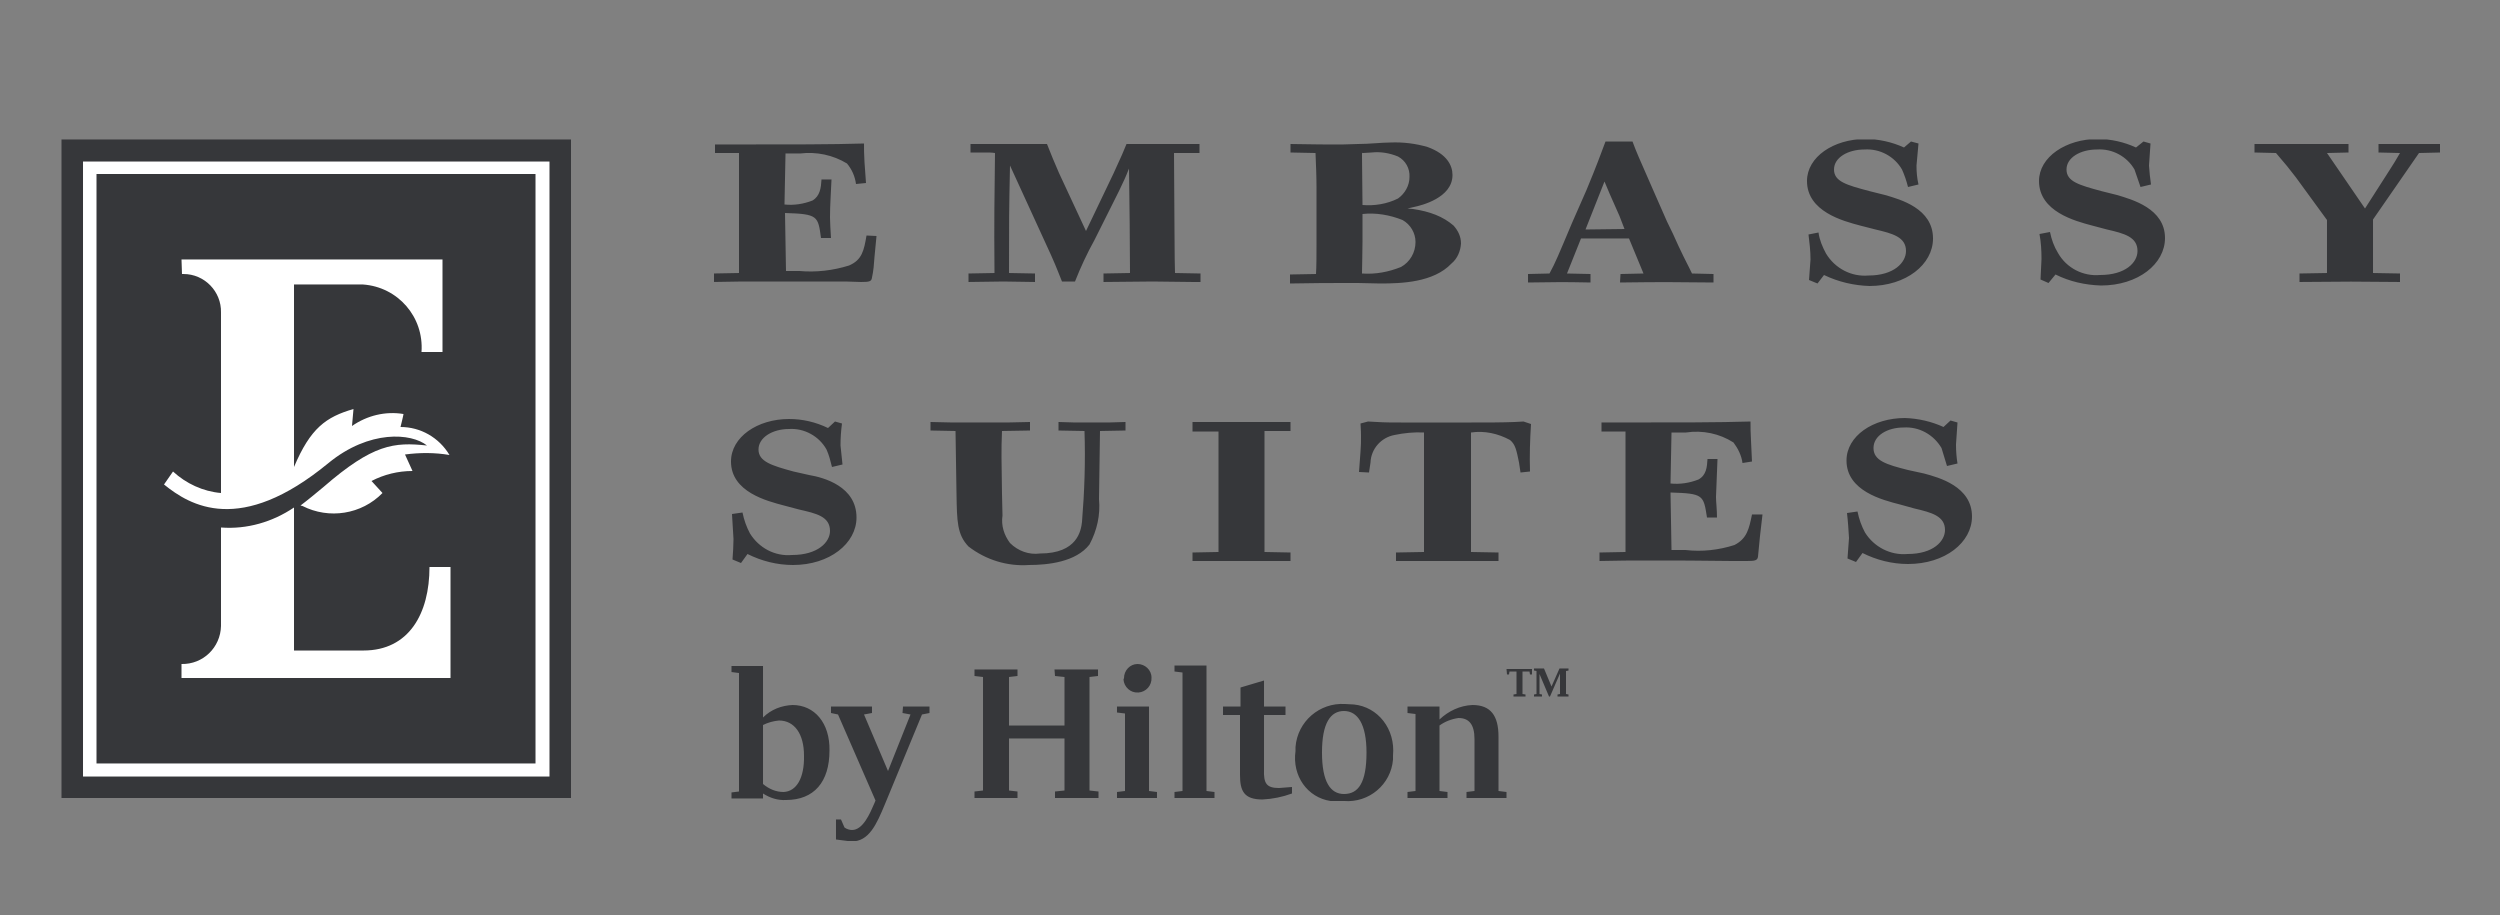 <?xml version="1.0" encoding="UTF-8"?>
<svg xmlns="http://www.w3.org/2000/svg" xmlns:xlink="http://www.w3.org/1999/xlink" width="500px" height="183px" viewBox="0 0 500 183" version="1.1">
<rect x="0" y="0" width="500" height="183" fill="#808080" stroke="none"/>
<defs>
<clipPath id="clip1">
  <path d="M 12.602 28.301 L 113.898 28.301 L 113.898 159.301 L 12.602 159.301 Z M 12.602 28.301 "/>
</clipPath>
<clipPath id="clip2">
  <path d="M 12.102 27.398 L 114.5 27.398 L 114.5 160 L 12.102 160 Z M 12.102 27.398 "/>
</clipPath>
<clipPath id="clip3">
  <path d="M 90.102 135.602 L 36.301 135.602 L 36.301 132.801 C 40.602 132.898 44.102 129.5 44.199 125.199 L 44.199 105.5 C 49.398 105.898 54.5 104.398 58.801 101.5 L 58.801 130.102 L 72.699 130.102 C 81.801 130.102 85.898 122.699 85.898 113.398 L 90.102 113.398 Z M 34.602 94.301 C 37.199 96.699 40.602 98.301 44.199 98.602 L 44.199 62.5 C 44.301 58.301 40.898 54.801 36.699 54.801 L 36.398 54.801 L 36.301 51.898 L 88.5 51.898 L 88.5 70.398 L 84.301 70.398 C 84.801 63.398 79.602 57.398 72.602 56.898 L 58.801 56.898 L 58.801 93.398 C 62.102 85.602 65.199 83.398 70.699 81.801 L 70.398 85.199 C 73.398 83.102 77.102 82.199 80.699 82.801 C 80.699 83 80.102 85.398 80.102 85.398 C 84.102 85.398 87.801 87.5 89.898 91 C 87 90.5 84 90.5 81 90.898 L 82.5 94.199 C 79.602 94.199 76.801 94.898 74.301 96.199 L 76.5 98.602 C 72.301 102.898 65.801 103.898 60.5 101.199 L 60.102 101.102 C 61.699 99.898 63 98.801 64.699 97.398 C 74.602 88.801 78.801 88.398 85.398 89.102 C 82.301 86.602 73.898 85.898 65.699 92.602 C 48 107.199 38 101.102 32.801 96.898 Z M 107.199 34.801 L 19.301 34.801 L 19.301 152.699 L 107.102 152.699 L 107.102 34.801 Z M 109.898 155.301 L 16.602 155.301 L 16.602 32.301 L 109.898 32.301 Z M 12.301 159.602 L 114.199 159.602 L 114.199 27.898 L 12.301 27.898 Z M 12.301 159.602 "/>
</clipPath>
<clipPath id="clip4">
  <path d="M 142.801 27.898 L 488 27.898 L 488 57.301 L 142.801 57.301 Z M 142.801 27.898 "/>
</clipPath>
<clipPath id="clip5">
  <path d="M 475.699 28.801 L 475.699 30.5 L 480 30.602 C 479.301 31.801 478.602 33 477.801 34.199 L 473 41.699 L 465.398 30.602 L 469.699 30.5 L 469.699 28.801 L 450.898 28.801 L 450.898 30.5 L 455.199 30.602 C 457.102 32.801 457.898 33.801 459.199 35.5 L 465.398 44 L 465.398 54.602 L 459.898 54.699 L 459.898 56.398 C 469.699 56.301 470.898 56.301 480 56.398 L 480 54.699 L 474.602 54.602 L 474.602 43.898 L 483.801 30.602 L 488.102 30.5 L 488.102 28.801 Z M 423.398 39 L 420.199 38.199 C 415.801 37 413.301 36.301 413.301 33.898 C 413.301 31.5 416.102 29.898 419.398 29.898 C 422.5 29.699 425.398 31.301 426.898 33.898 L 428.102 37.398 L 430.199 36.898 C 430 35.602 429.898 34.398 429.801 33.102 L 430.102 28.699 L 428.699 28.301 L 427.199 29.5 C 424.801 28.398 422.199 27.801 419.5 27.801 C 413.199 27.801 407.801 31.398 407.801 36.199 C 407.801 42.301 415 44.199 418.398 45.102 L 421.398 45.898 C 424.898 46.699 427.5 47.398 427.5 50.199 C 427.5 52.5 425.102 55 420 55 C 416.602 55.301 413.301 53.602 411.602 50.602 C 410.801 49.301 410.301 47.898 410 46.398 L 407.898 46.801 C 408.199 48.398 408.301 50.102 408.301 51.801 L 408.102 55.898 L 409.699 56.602 L 411.102 54.898 C 413.898 56.301 417 57 420.199 57.102 C 427.602 57.102 433 52.801 433 47.602 C 433 41.699 426.398 39.898 423.398 39 Z M 377 39 L 373.801 38.199 C 369.301 37 366.801 36.301 366.801 33.898 C 366.801 31.5 369.602 29.898 372.898 29.898 C 376 29.699 378.898 31.301 380.398 33.898 C 380.898 35 381.301 36.199 381.602 37.398 L 383.699 36.898 C 383.398 35.602 383.301 34.398 383.301 33.102 L 383.699 28.699 L 382.199 28.301 L 380.801 29.5 C 378.398 28.398 375.699 27.801 373.102 27.801 C 366.699 27.801 361.398 31.398 361.398 36.199 C 361.398 42.301 368.602 44.199 372 45.102 L 375.102 45.898 C 378.5 46.699 381.199 47.398 381.199 50.199 C 381.199 52.5 378.801 55.102 373.699 55.102 C 370.301 55.398 367 53.699 365.199 50.699 C 364.5 49.398 363.898 48 363.699 46.5 L 361.699 46.898 C 361.898 48.5 362.102 50.199 362.102 51.898 L 361.801 56 L 363.5 56.699 L 364.801 55 C 367.699 56.398 370.801 57.102 373.898 57.199 C 381.199 57.199 386.602 52.898 386.602 47.699 C 386.602 41.699 380.102 39.898 377 39 Z M 324.898 45.801 L 323.898 43.199 C 322.102 39.199 321.602 38 320.898 36.301 L 317.102 45.898 Z M 342.699 54.801 L 342.699 56.5 C 333.602 56.398 332.699 56.398 324 56.5 L 324.102 54.801 L 328.699 54.699 L 325.801 47.699 L 316.199 47.699 L 313.398 54.699 L 318.102 54.801 L 318.102 56.5 C 312.602 56.398 311.898 56.398 305.602 56.5 L 305.602 54.801 L 309.898 54.699 C 311.102 52.5 311.699 51 314.398 44.602 L 317.301 38 C 319.5 32.699 320 31.199 321.102 28.301 L 326.5 28.301 C 327.398 30.699 327.602 31.102 330.801 38.398 L 333.398 44.301 C 334.199 45.898 335 47.602 335.699 49.199 C 337.301 52.602 337.602 53 338.398 54.699 Z M 283.102 48.398 C 283.102 46.602 282.102 44.898 280.5 44 C 278 43 275.199 42.5 272.5 42.801 L 272.5 48.301 C 272.5 50.699 272.398 53.699 272.398 54.699 C 275.102 54.898 277.699 54.398 280.199 53.398 C 282 52.398 283.102 50.5 283.102 48.398 M 272.398 31 L 272.5 41 C 274.898 41.199 277.398 40.801 279.602 39.699 C 281 38.699 281.898 37.102 281.898 35.398 C 282 33.699 281.102 32.102 279.602 31.301 C 277.898 30.602 276.102 30.301 274.301 30.5 L 272.602 30.602 C 272.398 30.5 272.398 30.602 272.398 31 M 290.699 45.102 C 291.602 46.102 292.199 47.301 292.199 48.699 C 292.102 50.199 291.5 51.699 290.301 52.699 C 286.699 56.5 280.301 56.699 276 56.699 L 271.699 56.602 L 268.199 56.602 C 264.898 56.602 264.199 56.602 258 56.699 L 258 54.898 L 263.199 54.801 C 263.301 53.398 263.301 50.699 263.301 48.602 L 263.301 37.602 C 263.301 35.301 263.199 32.898 263.102 30.602 L 258.102 30.5 L 258.102 28.801 C 262.898 28.898 265.602 28.898 268.398 28.898 L 271.602 28.801 C 273.801 28.801 276.398 28.5 278.102 28.5 C 280.602 28.398 283.102 28.699 285.5 29.398 C 289.398 30.801 290.5 33.102 290.5 35 C 290.5 39.602 284.199 41.102 282.801 41.398 L 281.5 41.699 L 282.602 41.801 C 286 42.301 288.602 43.301 290.699 45.102 Z M 234.801 30.602 L 239.898 30.602 L 239.898 28.801 C 235 28.801 230.102 28.801 225.301 28.801 C 224.699 30.301 224.398 31 222.699 34.699 L 217.199 46.199 L 211.801 34.602 C 210.602 31.801 210.5 31.602 209.398 28.801 C 208 28.801 201.801 28.801 200.5 28.801 L 194.102 28.801 L 194.102 30.5 L 197.102 30.5 C 197.699 30.5 198.398 30.5 199 30.602 C 198.898 40.199 198.801 43.301 198.898 54.602 L 193.699 54.699 L 193.699 56.398 C 195.602 56.398 198.699 56.301 200.699 56.301 C 202.398 56.301 205.301 56.398 207 56.398 L 207 54.699 L 201.801 54.602 C 201.801 44.102 201.801 42.301 202 33.102 L 210.199 51 C 211.5 53.898 211.801 54.898 212.398 56.301 L 215 56.301 C 216.102 53.5 217.398 50.699 218.898 48 L 223.801 38.199 C 224.801 36.102 225.102 35.5 225.801 33.699 C 225.898 41.199 226 48.602 226 54.602 L 220.699 54.699 L 220.699 56.398 C 223.5 56.398 227.801 56.301 230.5 56.301 L 238.602 56.398 L 240.102 56.398 L 240.102 54.699 L 235 54.602 C 234.898 52.898 234.898 41.699 234.801 30.602 Z M 173.301 47.102 L 175.301 47.199 L 174.898 51.398 C 174.801 52.801 174.699 54.199 174.398 55.5 C 174.301 56.301 173.898 56.398 172.199 56.398 C 171.801 56.398 169.602 56.301 169.102 56.301 L 151.301 56.301 C 149.801 56.301 146.102 56.301 142.602 56.398 L 142.602 54.699 L 147.801 54.602 L 147.801 30.602 L 143 30.602 L 143 28.898 C 159.898 28.898 165.898 28.898 172.801 28.699 C 172.801 30 172.801 30.602 172.898 32.398 L 173.199 36.602 L 171.199 36.801 C 171 35.301 170.398 33.898 169.398 32.699 C 166.602 31 163.301 30.301 160 30.699 L 157.102 30.699 L 156.898 40.898 C 158.801 41.102 160.699 40.801 162.5 40.102 C 164 39.199 164.199 37.602 164.301 35.898 L 166.301 35.898 C 166.199 38.5 166 40.898 166 43.5 C 166 44.398 166.102 46 166.199 47.602 L 164.199 47.602 C 163.602 43.199 163.602 42.801 157 42.602 L 157.199 54.199 L 159.898 54.199 C 163.199 54.5 166.602 54.102 169.801 53.102 C 172.398 52 172.801 50.102 173.301 47.102 "/>
</clipPath>
<clipPath id="clip6">
  <path d="M 146.199 83.602 L 394.398 83.602 L 394.398 113.398 L 146.199 113.398 Z M 146.199 83.602 "/>
</clipPath>
<clipPath id="clip7">
  <path d="M 384.801 94.699 L 381.602 94 C 377.199 92.898 374.699 92.102 374.699 89.602 C 374.699 87.102 377.5 85.5 380.699 85.5 C 383.801 85.301 386.699 86.898 388.301 89.602 L 389.398 93.199 L 391.5 92.699 C 391.301 91.5 391.199 90.199 391.199 88.898 L 391.5 84.5 L 390.102 84.102 L 388.699 85.398 C 386.301 84.301 383.699 83.699 381 83.602 C 374.602 83.602 369.301 87.199 369.301 92.102 C 369.301 98.199 376.5 100 380 100.898 L 382.898 101.699 C 386.301 102.5 389 103.199 389 106 C 389 108.199 386.699 110.801 381.5 110.801 C 378.102 111.102 374.801 109.398 373 106.5 C 372.301 105.199 371.801 103.801 371.5 102.301 L 369.398 102.602 C 369.602 104.301 369.699 106 369.801 107.602 L 369.5 111.699 L 371.199 112.398 L 372.5 110.602 C 375.301 112 378.398 112.801 381.602 112.801 C 389 112.801 394.398 108.5 394.398 103.301 C 394.398 97.301 387.801 95.5 384.801 94.699 Z M 346.898 109 C 343.801 110 340.398 110.398 337.102 110 L 334.301 110 L 334.102 98.5 C 340.699 98.699 340.699 99 341.398 103.5 L 343.398 103.5 C 343.398 101.898 343.199 100.301 343.199 99.398 L 343.5 91.801 L 341.5 91.801 C 341.398 93.398 341.301 95 339.699 95.898 C 337.898 96.602 336 96.898 334.102 96.699 L 334.301 86.5 L 337.199 86.5 C 340.5 86 343.898 86.699 346.699 88.5 C 347.602 89.699 348.301 91.102 348.5 92.602 L 350.398 92.301 L 350.199 88.102 C 350.102 86.199 350.102 85.699 350.102 84.301 C 343.102 84.5 337.199 84.5 320.301 84.5 L 320.301 86.301 L 325.102 86.301 L 325.102 110.398 L 319.898 110.5 L 319.898 112.199 C 323.5 112.102 327 112.102 328.5 112.102 C 336.5 112.102 339 112.102 346.301 112.199 L 349.398 112.199 C 351 112.199 351.5 112.102 351.602 111.301 L 352 107.199 L 352.5 102.898 L 350.398 102.898 C 349.801 105.801 349.398 107.699 346.898 109 Z M 304.699 84.301 L 303 84.398 C 300.5 84.5 297.699 84.5 294.301 84.5 L 280.199 84.5 C 278.602 84.5 277 84.5 275.398 84.398 L 273.602 84.301 L 272.102 84.699 C 272.199 86.102 272.199 86.898 272.199 87.301 C 272.199 88.301 272.199 89.102 272.102 90.301 L 271.801 94.398 L 273.801 94.5 L 274.102 92.5 C 274.199 89.801 276.199 87.5 278.898 87 C 280.801 86.602 282.801 86.398 284.801 86.5 L 284.801 110.398 L 279.199 110.5 L 279.199 112.199 L 299.699 112.199 L 299.699 110.5 L 294.199 110.398 L 294.199 86.5 C 296.898 86.102 299.602 86.699 302 88 C 303.102 88.898 303.301 90.102 303.801 92.5 L 304.102 94.5 L 306 94.301 C 305.898 91.102 306 88 306.199 84.801 Z M 238.5 84.5 L 238.5 86.301 L 243.699 86.301 L 243.699 110.398 L 238.5 110.5 L 238.5 112.199 L 258.102 112.199 L 258.102 110.5 L 252.898 110.398 L 252.898 86.199 L 258.102 86.199 L 258.102 84.398 L 238.5 84.398 Z M 211.699 84.398 L 211.699 86.102 L 216.898 86.199 C 217.102 92.301 216.898 98.301 216.398 104.398 C 216.199 106.102 215.5 110.699 208 110.699 C 205.801 111 203.602 110.199 202 108.602 C 200.801 107 200.199 105.102 200.5 103.102 L 200.398 98.699 L 200.301 91.5 C 200.301 89.5 200.301 88.5 200.398 86.199 L 206 86.102 L 206 84.398 C 203.102 84.5 201.5 84.5 195.898 84.5 C 190.398 84.5 189 84.5 186.102 84.398 L 186.102 86.102 L 191.102 86.199 L 191.301 98.801 C 191.398 104.199 191.398 106.898 193.699 109.301 C 197.199 112 201.5 113.301 205.801 113 C 209.602 113 215.199 112.398 217.898 108.898 C 219.398 106.102 220.102 103 219.801 99.801 L 220 86.199 L 225.102 86.102 L 225.102 84.398 C 222.801 84.5 221.602 84.5 218.301 84.5 C 215.102 84.5 213.898 84.5 211.699 84.398 M 171.301 103.5 C 171.301 108.699 165.898 113 158.602 113 C 155.398 113 152.301 112.199 149.5 110.801 L 148.199 112.602 L 146.5 111.898 C 146.602 110.5 146.699 109.102 146.699 107.801 L 146.398 102.801 L 148.5 102.5 C 148.801 104 149.301 105.398 150 106.699 C 151.801 109.602 155 111.301 158.398 111 C 163.602 111 166 108.398 166 106.199 C 166 103.301 163.301 102.699 159.801 101.898 L 156.801 101.102 C 153.398 100.199 146.199 98.398 146.199 92.301 C 146.199 87.398 151.5 83.801 157.801 83.801 C 160.5 83.801 163.102 84.398 165.602 85.602 L 167 84.301 L 168.398 84.699 C 168.199 86.199 168.102 87.602 168.102 89.102 L 168.5 92.898 L 166.398 93.398 C 166.102 92.199 165.801 91 165.301 89.898 C 163.801 87.199 160.801 85.602 157.801 85.801 C 154.5 85.801 151.699 87.5 151.699 89.898 C 151.699 92.301 154.301 93.102 158.699 94.301 L 161.801 95 C 164.801 95.5 171.301 97.301 171.301 103.5 "/>
</clipPath>
<clipPath id="clip8">
  <path d="M 146.301 132.602 L 313.699 132.602 L 313.699 168.199 L 146.301 168.199 Z M 146.301 132.602 "/>
</clipPath>
<clipPath id="clip9">
  <path d="M 301.301 133.801 L 306.398 133.801 L 306.398 134.898 L 306 134.898 L 305.898 134.301 L 304.5 134.301 L 304.5 138.801 L 305.102 138.898 L 305.102 139.301 L 302.699 139.301 L 302.699 138.898 L 303.301 138.801 L 303.301 134.301 L 301.898 134.301 L 301.801 134.898 L 301.398 134.898 Z M 313.199 134.199 L 313.199 138.801 L 313.699 138.898 L 313.699 139.301 L 311.5 139.301 L 311.5 138.898 L 312 138.801 L 312 134.699 L 310 139.301 L 309.801 139.301 L 307.898 134.801 L 307.898 138.801 L 308.398 138.898 L 308.398 139.301 L 306.801 139.301 L 306.801 138.898 L 307.301 138.801 L 307.301 134.199 L 306.801 134.102 L 306.801 133.699 L 308.801 133.699 L 310.301 137.301 L 311.898 133.699 L 313.801 133.699 L 313.801 134.102 Z M 299.699 158.199 L 301.301 158.398 L 301.301 159.602 L 293.301 159.602 L 293.301 158.398 L 294.898 158.199 L 294.898 147.801 C 294.898 144.898 293.801 143.602 291.699 143.602 C 290.301 143.801 289 144.301 287.898 145.102 L 287.898 158.199 L 289.5 158.398 L 289.5 159.602 L 281.5 159.602 L 281.5 158.398 L 283.102 158.199 L 283.102 142.801 L 281.5 142.602 L 281.5 141.301 L 287.898 141.301 L 287.898 143.898 C 289.699 142.199 292 141.102 294.5 141 C 298.102 141 299.699 143.102 299.699 147.301 Z M 268.801 158.801 C 266.102 158.801 264.398 156.398 264.398 150.5 C 264.398 144.602 266.102 142.199 268.801 142.199 C 271.5 142.199 273.301 144.801 273.301 150.5 C 273.301 156.5 271.699 158.801 268.801 158.801 Z M 269 140.801 C 263.898 140.5 259.5 144.301 259.102 149.398 L 259.102 150.199 C 258.398 155.199 261.5 159.5 266.102 160.199 L 268.801 160.199 C 273.801 160.602 278.199 156.898 278.602 151.898 L 278.602 151.102 C 279.102 145.801 275.602 141.398 270.801 140.898 L 269 140.801 M 255.801 157.602 L 258.398 157.398 L 258.398 158.699 C 256.5 159.398 254.5 159.801 252.5 159.898 C 248.801 159.898 248 158.199 248 155 L 248 143 L 244.602 143 L 244.602 141.301 L 248.102 141.301 L 248.102 137.5 L 252.801 136.102 L 252.801 141.301 L 257.102 141.301 L 257.102 143 L 252.801 143 L 252.801 153.898 C 252.699 156.699 253.301 157.602 255.801 157.602 Z M 241.301 158.199 L 242.898 158.398 L 242.898 159.602 L 234.898 159.602 L 234.898 158.398 L 236.5 158.199 L 236.5 134.5 L 234.898 134.301 L 234.898 133.102 L 241.301 133.102 Z M 229.801 158.199 L 231.398 158.398 L 231.398 159.602 L 223.398 159.602 L 223.398 158.398 L 225 158.199 L 225 142.699 L 223.398 142.5 L 223.398 141.301 L 229.801 141.301 Z M 224.801 135.602 C 224.801 134.102 226 132.801 227.5 132.801 C 229 132.801 230.301 134 230.301 135.5 C 230.398 137.102 229.199 138.398 227.699 138.5 L 227.602 138.5 C 226.102 138.602 224.801 137.398 224.699 135.898 Z M 210.898 133.898 L 219.602 133.898 L 219.602 135.199 L 217.898 135.398 L 217.898 158.102 L 219.699 158.301 L 219.699 159.602 L 211 159.602 L 211 158.301 L 212.898 158.102 L 212.898 147.699 L 201.801 147.699 L 201.801 158.102 L 203.5 158.301 L 203.5 159.602 L 194.898 159.602 L 194.898 158.301 L 196.602 158.102 L 196.602 135.398 L 194.898 135.199 L 194.898 133.898 L 203.5 133.898 L 203.5 135.199 L 201.801 135.398 L 201.801 145.102 L 212.898 145.102 L 212.898 135.398 L 211 135.199 Z M 180.602 141.301 L 185.898 141.301 L 185.898 142.602 L 184.398 142.898 L 177 160.801 C 175.301 164.898 173.801 168.301 170.301 168.301 L 167.199 167.898 L 167.199 163.898 L 168.199 163.898 L 168.898 165.5 C 169.301 165.801 169.898 166 170.398 166 C 172.602 166 174 162.699 174.898 160.602 L 175.102 160.102 L 167.602 142.898 L 166.199 142.602 L 166.199 141.301 L 174.398 141.301 L 174.398 142.602 L 172.801 142.898 L 177.602 154.199 L 182.102 142.898 L 180.5 142.602 Z M 156.699 158.398 C 155.199 158.398 153.801 157.801 152.602 156.801 L 152.602 145 C 153.602 144.5 154.699 144.199 155.801 144.102 C 158.898 144.102 160.801 146.801 160.801 151.102 C 160.898 155.602 159.301 158.301 156.699 158.398 Z M 158.5 141 C 156.301 141.102 154.199 141.898 152.602 143.5 L 152.602 133.199 L 146.199 133.199 L 146.199 134.398 L 147.801 134.602 L 147.801 158.301 L 146.199 158.5 L 146.199 159.699 L 152.602 159.699 L 152.602 158.699 C 154 159.602 155.602 160.102 157.199 160 C 162.801 160 165.898 156.398 165.898 150.102 C 166 144.602 162.898 141 158.5 141 "/>
</clipPath>
</defs>
<g id="surface1">
<g clip-path="url(#clip1)" clip-rule="nonzero">
<path style=" stroke:none;fill-rule:nonzero;fill:rgb(100%,100%,100%);fill-opacity:1;" d="M 9.102 24.699 L 117.398 24.699 L 117.398 162.801 L 9.102 162.801 Z M 9.102 24.699 "/>
</g>
<g clip-path="url(#clip2)" clip-rule="nonzero">
<g clip-path="url(#clip3)" clip-rule="nonzero">
<path style=" stroke:none;fill-rule:nonzero;fill:rgb(21.176%,21.569%,22.745%);fill-opacity:1;" d="M 9.102 24.699 L 117.398 24.699 L 117.398 162.801 L 9.102 162.801 Z M 9.102 24.699 "/>
</g>
</g>
<g clip-path="url(#clip4)" clip-rule="nonzero">
<g clip-path="url(#clip5)" clip-rule="nonzero">
<path style=" stroke:none;fill-rule:nonzero;fill:rgb(21.176%,21.569%,22.745%);fill-opacity:1;" d="M 142.801 27.898 L 488 27.898 L 488 57.301 L 142.801 57.301 Z M 142.801 27.898 "/>
</g>
</g>
<g clip-path="url(#clip6)" clip-rule="nonzero">
<g clip-path="url(#clip7)" clip-rule="nonzero">
<path style=" stroke:none;fill-rule:nonzero;fill:rgb(21.176%,21.569%,22.745%);fill-opacity:1;" d="M 146.199 83.602 L 394.398 83.602 L 394.398 113.102 L 146.199 113.102 Z M 146.199 83.602 "/>
</g>
</g>
<g clip-path="url(#clip8)" clip-rule="nonzero">
<g clip-path="url(#clip9)" clip-rule="nonzero">
<path style=" stroke:none;fill-rule:nonzero;fill:rgb(21.176%,21.569%,22.745%);fill-opacity:1;" d="M 146.301 132.801 L 313.699 132.801 L 313.699 168.301 L 146.301 168.301 Z M 146.301 132.801 "/>
</g>
</g>
</g>
</svg>
